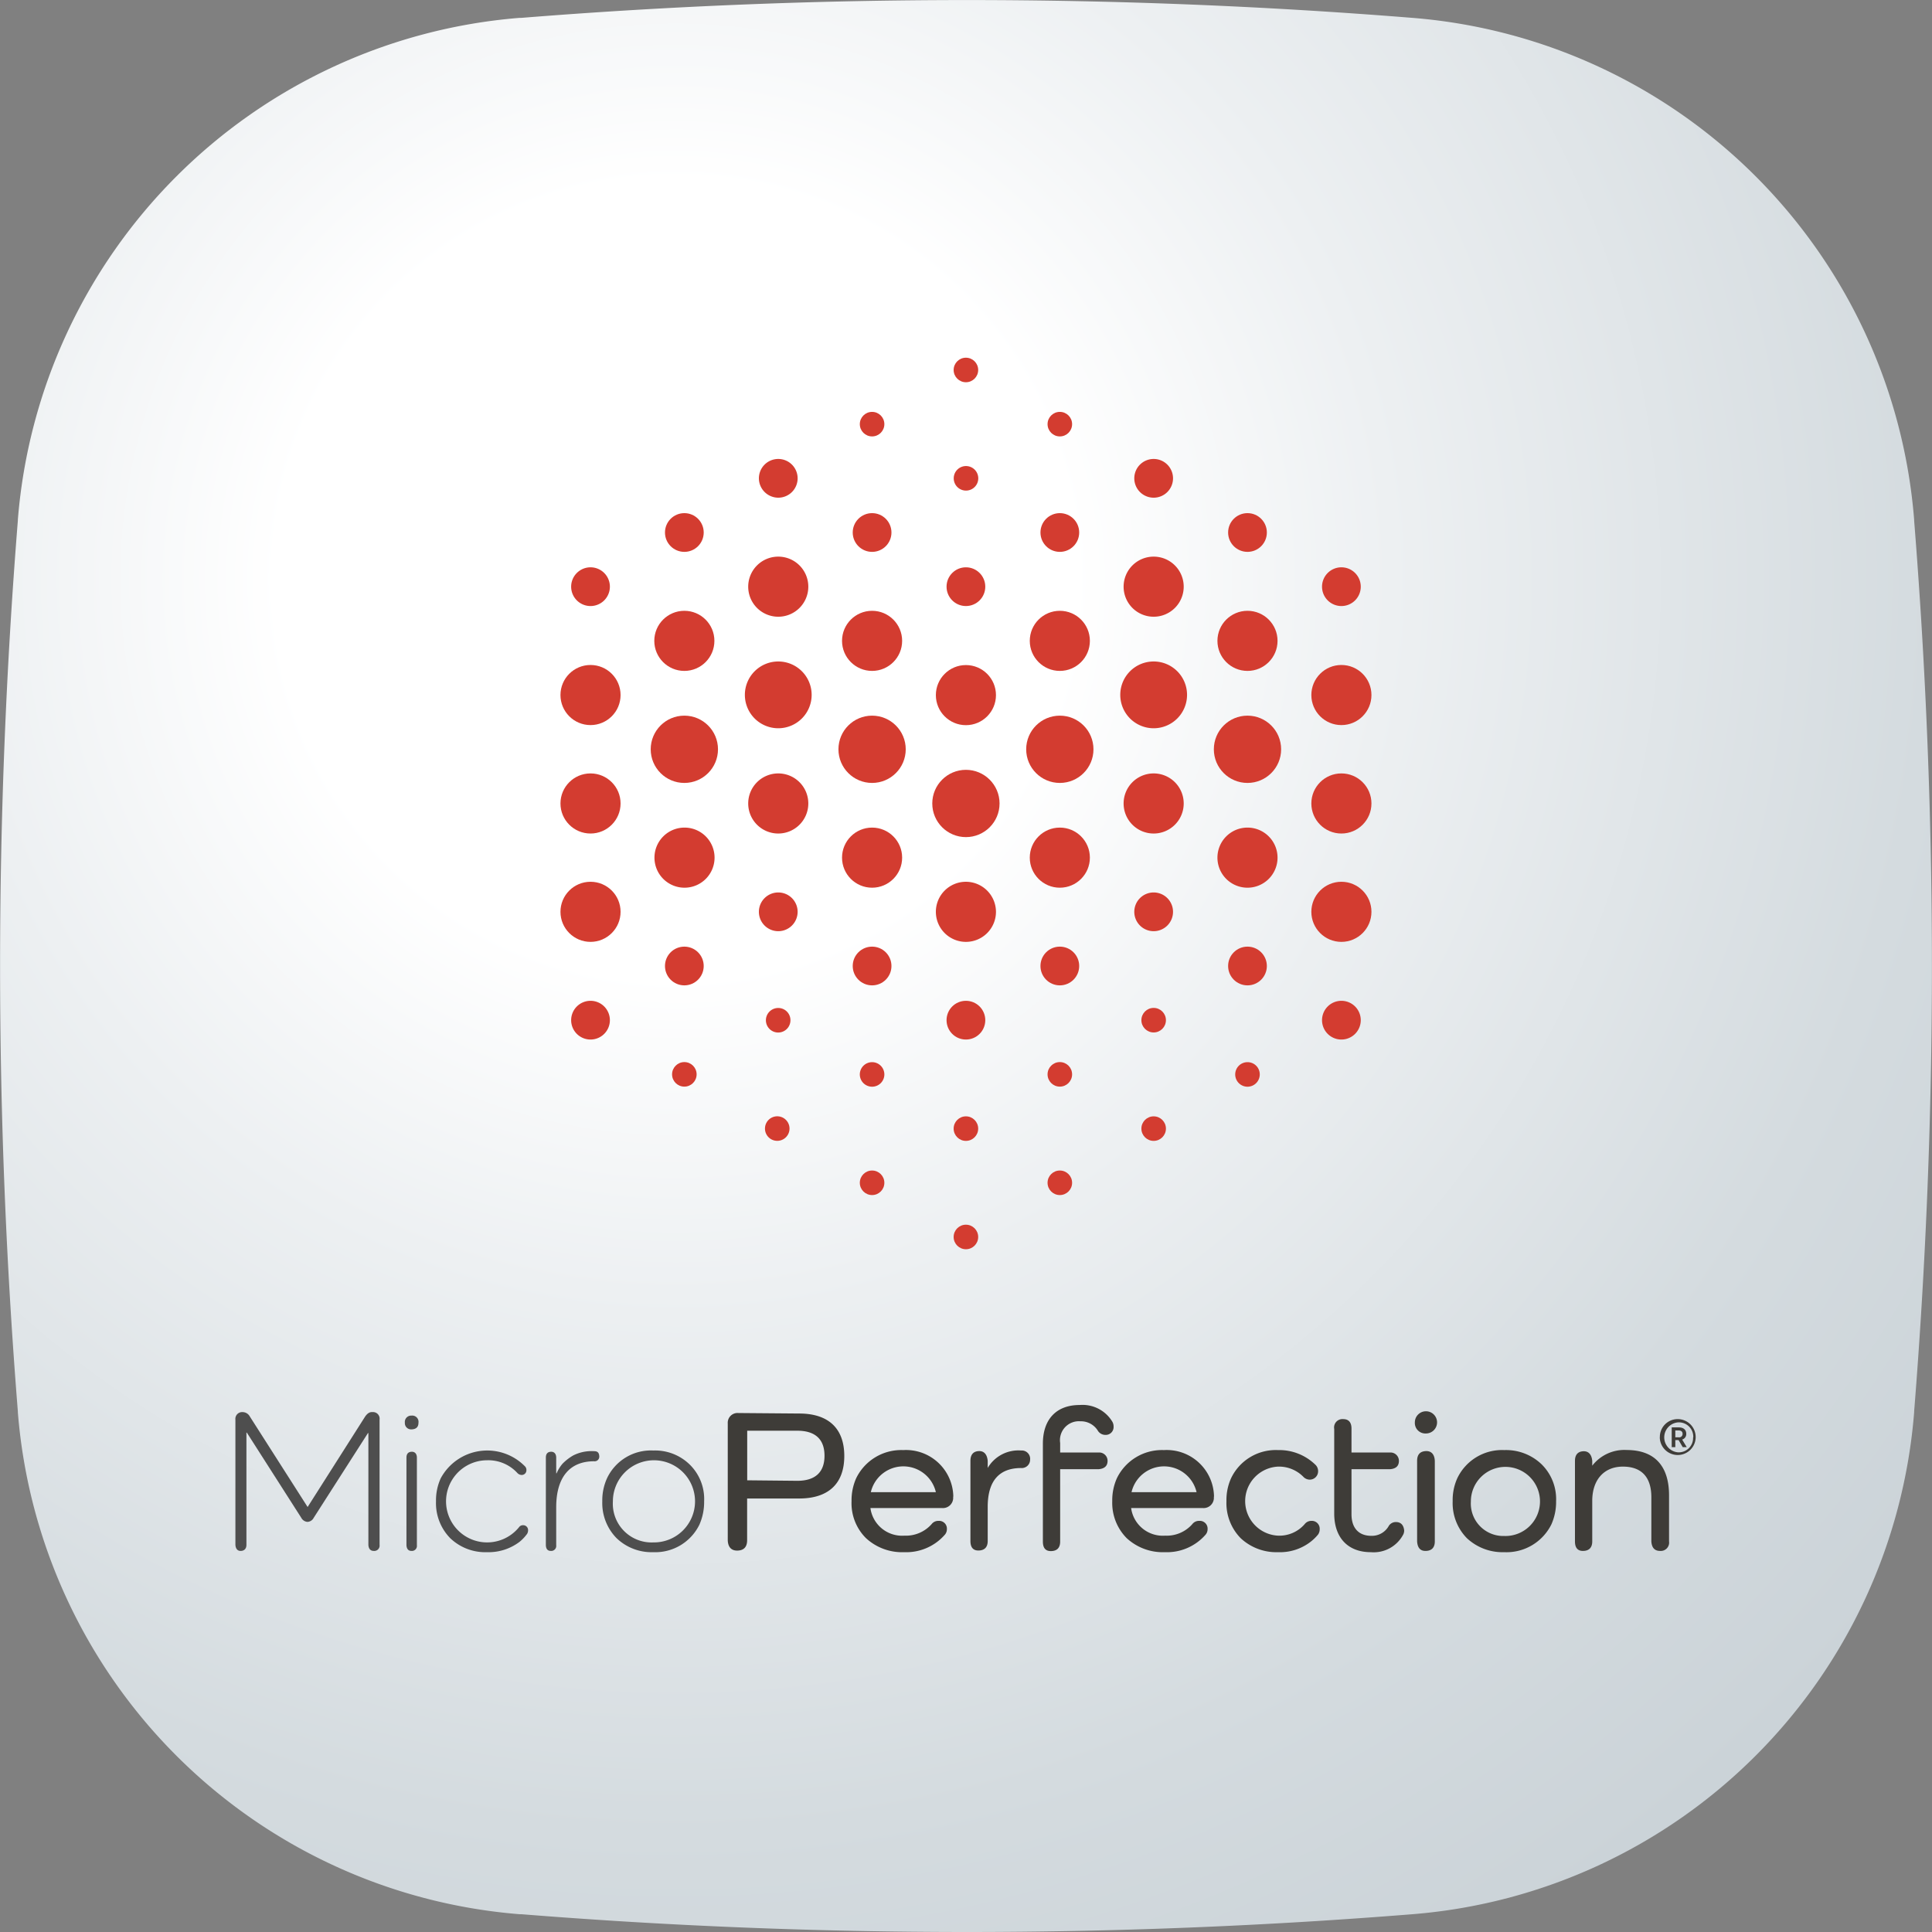 <?xml version="1.0" encoding="UTF-8"?> <svg xmlns="http://www.w3.org/2000/svg" xmlns:xlink="http://www.w3.org/1999/xlink" viewBox="0 0 231.44 231.44"><rect x="0" y="0" width="231.44" height="231.44" fill="#808080" stroke="none"/><radialGradient id="a" cx="81" cy="69.41" gradientUnits="userSpaceOnUse" r="190.26"><stop offset=".25" stop-color="#fff"></stop><stop offset=".45" stop-color="#edf0f2"></stop><stop offset=".79" stop-color="#d4dbdf"></stop><stop offset="1" stop-color="#cbd3d8"></stop></radialGradient><path d="m62.46 229.31h-.21a65.55 65.55 0 0 1 -60.11-60.12v-.1a669.69 669.69 0 0 1 0-106.74v-.1a65.56 65.56 0 0 1 60.11-60.11h.21a668.52 668.52 0 0 1 106.74 0 65.52 65.52 0 0 1 60.1 60.1v.11a669.69 669.69 0 0 1 0 106.74v.11a65.54 65.54 0 0 1 -60.1 60.11 669.69 669.69 0 0 1 -106.74 0z" fill="url(#a)"></path><g fill="#d33c30"><path d="m93.23 79.24a4 4 0 1 0 4 4 4 4 0 0 0 -4-4z"></path><circle cx="104.47" cy="89.76" r="4.03"></circle><circle cx="115.71" cy="96.25" r="4.03"></circle><circle cx="126.96" cy="89.76" r="4.03"></circle><path d="m138.2 79.24a4 4 0 1 0 4 4 4 4 0 0 0 -4-4z"></path><circle cx="149.44" cy="89.76" r="4.03"></circle><path d="m82 99.14a3.6 3.6 0 1 0 3.6 3.6 3.6 3.6 0 0 0 -3.6-3.6z"></path><path d="m93.23 73.88a3.6 3.6 0 1 0 -3.6-3.6 3.6 3.6 0 0 0 3.6 3.6z"></path><path d="m93.23 92.65a3.6 3.6 0 1 0 3.6 3.6 3.6 3.6 0 0 0 -3.6-3.6z"></path><circle cx="104.47" cy="76.77" r="3.6"></circle><circle cx="104.47" cy="102.74" r="3.6"></circle><circle cx="115.71" cy="83.27" r="3.6"></circle><path d="m115.71 105.63a3.6 3.6 0 1 0 3.6 3.6 3.61 3.61 0 0 0 -3.6-3.6z"></path><circle cx="126.96" cy="76.77" r="3.6"></circle><circle cx="126.96" cy="102.74" r="3.6"></circle><path d="m138.2 73.88a3.6 3.6 0 1 0 -3.6-3.6 3.6 3.6 0 0 0 3.6 3.6z"></path><path d="m138.2 92.65a3.6 3.6 0 1 0 3.6 3.6 3.6 3.6 0 0 0 -3.6-3.6z"></path><circle cx="149.44" cy="76.77" r="3.6"></circle><path d="m149.44 99.14a3.6 3.6 0 1 0 3.6 3.6 3.6 3.6 0 0 0 -3.6-3.6z"></path><circle cx="70.74" cy="109.23" r="3.6"></circle><circle cx="160.69" cy="83.26" r="3.6"></circle><circle cx="160.69" cy="96.25" r="3.6"></circle><circle cx="160.69" cy="109.23" r="3.6"></circle><circle cx="81.98" cy="128.7" r="1.47"></circle><path d="m93.23 120.75a1.47 1.47 0 1 0 1.46 1.46 1.46 1.46 0 0 0 -1.46-1.46z"></path><path d="m93.23 133.73a1.47 1.47 0 1 0 0 2.93 1.47 1.47 0 0 0 0-2.93z"></path><path d="m104.47 127.24a1.47 1.47 0 1 0 1.47 1.47 1.47 1.47 0 0 0 -1.47-1.47z"></path><circle cx="104.47" cy="141.69" r="1.47"></circle><circle cx="115.71" cy="135.2" r="1.47"></circle><circle cx="104.47" cy="50.81" r="1.47"></circle><path d="m115.71 58.77a1.47 1.47 0 1 0 -1.46-1.47 1.47 1.47 0 0 0 1.46 1.47z"></path><circle cx="115.71" cy="44.32" r="1.47"></circle><circle cx="115.71" cy="148.18" r="1.47"></circle><circle cx="126.96" cy="128.7" r="1.47"></circle><circle cx="126.96" cy="141.69" r="1.47"></circle><circle cx="138.2" cy="122.21" r="1.47"></circle><circle cx="138.2" cy="135.2" r="1.47"></circle><path d="m149.44 127.24a1.47 1.47 0 1 0 1.47 1.46 1.46 1.46 0 0 0 -1.47-1.46z"></path><circle cx="126.96" cy="50.81" r="1.47"></circle><path d="m70.74 119.89a2.32 2.32 0 1 0 2.32 2.32 2.32 2.32 0 0 0 -2.32-2.32z"></path><circle cx="81.98" cy="89.76" r="4.03"></circle><circle cx="81.98" cy="76.77" r="3.6"></circle><circle cx="70.74" cy="83.26" r="3.6"></circle><circle cx="70.74" cy="96.25" r="3.6"></circle><path d="m70.74 72.6a2.32 2.32 0 1 0 -2.32-2.32 2.32 2.32 0 0 0 2.32 2.32z"></path><circle cx="81.98" cy="63.79" r="2.32"></circle><circle cx="81.98" cy="115.72" r="2.32"></circle><path d="m93.23 59.62a2.32 2.32 0 1 0 -2.32-2.32 2.33 2.33 0 0 0 2.32 2.32z"></path><path d="m93.23 106.91a2.32 2.32 0 1 0 2.32 2.32 2.32 2.32 0 0 0 -2.32-2.32z"></path><circle cx="115.71" cy="122.21" r="2.32"></circle><circle cx="104.47" cy="63.79" r="2.32"></circle><circle cx="104.47" cy="115.72" r="2.32"></circle><circle cx="115.71" cy="70.28" r="2.32"></circle><circle cx="126.96" cy="63.79" r="2.32"></circle><circle cx="126.96" cy="115.72" r="2.32"></circle><path d="m138.2 59.62a2.32 2.32 0 1 0 -2.32-2.32 2.32 2.32 0 0 0 2.32 2.32z"></path><path d="m138.2 106.91a2.32 2.32 0 1 0 2.32 2.32 2.32 2.32 0 0 0 -2.32-2.32z"></path><circle cx="149.44" cy="63.79" r="2.32"></circle><circle cx="149.44" cy="115.72" r="2.32"></circle><path d="m160.69 72.6a2.32 2.32 0 1 0 -2.32-2.32 2.32 2.32 0 0 0 2.32 2.32z"></path><path d="m160.69 119.89a2.32 2.32 0 1 0 2.32 2.32 2.32 2.32 0 0 0 -2.32-2.32z"></path></g><path d="m45.47 170.06v15a.64.64 0 0 1 -.69.73c-.41 0-.63-.27-.65-.73v-13.39h-.05l-6.5 10.15a.88.88 0 0 1 -.76.49.92.92 0 0 1 -.73-.49l-6.52-10.2h-.05v13.44c0 .46-.25.71-.66.73s-.63-.27-.66-.73v-15a.81.81 0 0 1 .86-.9 1 1 0 0 1 .87.53l6.92 10.84 6.86-10.79c.27-.41.56-.61.9-.58a.79.79 0 0 1 .86.9z" fill="#4e4e4e"></path><path d="m48.5 170.43a.76.76 0 0 1 .8-.85.75.75 0 0 1 .83.85c0 .51-.27.78-.83.8a.75.75 0 0 1 -.8-.8zm1.44 4.19v10.49a.6.6 0 0 1 -.64.68c-.39 0-.58-.24-.61-.68v-10.49c0-.47.22-.69.61-.71s.64.24.64.71z" fill="#4e4e4e"></path><path d="m63.14 183.75a5.09 5.09 0 0 1 -.9.95 6.15 6.15 0 0 1 -3.9 1.24 6.07 6.07 0 0 1 -4.41-1.68 6 6 0 0 1 -1.7-4.41 6.4 6.4 0 0 1 .56-2.75 6.33 6.33 0 0 1 10.1-1.44.6.6 0 0 1 .17.44.56.56 0 0 1 -.58.59.73.73 0 0 1 -.49-.22 4.72 4.72 0 0 0 -3.65-1.54 4.92 4.92 0 1 0 3.85 8 .56.56 0 0 1 .48-.22.58.58 0 0 1 .59.61.81.81 0 0 1 -.12.43z" fill="#4e4e4e"></path><path d="m71.79 174.45a.56.56 0 0 1 -.63.6c-2.9 0-4.53 1.9-4.53 5.51v4.55a.6.6 0 0 1 -.64.68c-.39 0-.58-.24-.6-.68v-10.49c0-.47.21-.69.6-.71s.64.24.64.71v1.87h.05a4.4 4.4 0 0 1 .7-1.14 5.9 5.9 0 0 1 1.29-1 4.87 4.87 0 0 1 2.49-.51c.41 0 .6.16.63.61z" fill="#4e4e4e"></path><path d="m72.71 177.1a5.81 5.81 0 0 1 5.55-3.34 5.93 5.93 0 0 1 4.39 1.71 5.78 5.78 0 0 1 1.7 4.38 6.7 6.7 0 0 1 -.56 2.78 5.88 5.88 0 0 1 -5.53 3.31 6.06 6.06 0 0 1 -4.4-1.68 6 6 0 0 1 -1.71-4.41 6.4 6.4 0 0 1 .56-2.75zm5.55 7.67a4.92 4.92 0 1 0 -4.84-4.92 4.64 4.64 0 0 0 4.84 4.92z" fill="#4e4e4e"></path><path d="m95.73 169.33c3.51 0 5.41 1.78 5.41 5.09s-1.9 5.09-5.41 5.09h-6.23v5c0 .8-.39 1.22-1.15 1.24s-1.14-.44-1.17-1.24v-14a1.17 1.17 0 0 1 1.27-1.24zm-.22 8.06c2.12 0 3.26-1 3.26-3s-1.14-3-3.26-3h-6v5.94z" fill="#3e3c38"></path><path d="m114.18 179.31a1.23 1.23 0 0 1 -1.36 1.34h-8.55a3.83 3.83 0 0 0 4.07 3.31 4.11 4.11 0 0 0 3.26-1.38 1 1 0 0 1 .83-.39.93.93 0 0 1 1 1 1 1 0 0 1 -.22.63 6.14 6.14 0 0 1 -4.89 2.12 6.37 6.37 0 0 1 -4.58-1.68 5.89 5.89 0 0 1 -1.73-4.43 6.47 6.47 0 0 1 .56-2.76 6 6 0 0 1 5.63-3.36 5.67 5.67 0 0 1 6 5.56zm-9.86-.56h7.79a4 4 0 0 0 -7.79 0z" fill="#3e3c38"></path><path d="m123.4 174.86a1 1 0 0 1 -1.08 1c-2.55 0-4 1.46-4 4.65v4.09c0 .73-.37 1.12-1.07 1.14s-1-.41-1-1.14v-9.6c0-.76.36-1.14 1-1.17s1 .41 1.07 1.17v.85a4.26 4.26 0 0 1 4-2.09 1 1 0 0 1 1.08 1.1z" fill="#3e3c38"></path><path d="m127 172.86v1.14h4.61a1 1 0 0 1 1.07 1c0 .63-.39.94-1.07 1h-4.61v8.67c0 .73-.36 1.12-1.07 1.14s-1-.41-1-1.14v-11.73c0-2.9 1.6-4.63 4.4-4.63a4.17 4.17 0 0 1 3.92 2 1.14 1.14 0 0 1 .15.58.94.94 0 0 1 -1 1 1.06 1.06 0 0 1 -.86-.46 2.38 2.38 0 0 0 -2.12-1.17 2.27 2.27 0 0 0 -2.42 2.6z" fill="#3e3c38"></path><path d="m145.41 179.31a1.23 1.23 0 0 1 -1.36 1.34h-8.55a3.83 3.83 0 0 0 4.07 3.31 4.08 4.08 0 0 0 3.26-1.38 1 1 0 0 1 .83-.39.93.93 0 0 1 1 1 1 1 0 0 1 -.22.63 6.14 6.14 0 0 1 -4.89 2.12 6.38 6.38 0 0 1 -4.58-1.68 6 6 0 0 1 -1.73-4.43 6.47 6.47 0 0 1 .56-2.76 6 6 0 0 1 5.63-3.36 5.67 5.67 0 0 1 6 5.56zm-9.86-.56h7.79a4 4 0 0 0 -7.79 0z" fill="#3e3c38"></path><path d="m157.9 183.82a5.66 5.66 0 0 1 -.93.9 6 6 0 0 1 -3.87 1.22 6.25 6.25 0 0 1 -4.48-1.68 6 6 0 0 1 -1.7-4.43 6.32 6.32 0 0 1 .56-2.76 5.93 5.93 0 0 1 5.62-3.36 6.2 6.2 0 0 1 4.53 1.81 1.06 1.06 0 0 1 .27.73 1 1 0 0 1 -1 1 1.06 1.06 0 0 1 -.73-.3 4.1 4.1 0 0 0 -3.07-1.26 4.14 4.14 0 0 0 0 8.27 4 4 0 0 0 3.19-1.38 1 1 0 0 1 .8-.39.94.94 0 0 1 1 1 1.09 1.09 0 0 1 -.19.63z" fill="#3e3c38"></path><path d="m168.1 183.82a4 4 0 0 1 -3.89 2.12c-2.73 0-4.38-1.73-4.38-4.63v-10.13a1 1 0 0 1 1.07-1.18c.68 0 1 .41 1 1.14v2.86h4.63a1 1 0 0 1 1.05 1c0 .63-.37.94-1.05 1h-4.63v5.4c0 1.66.88 2.58 2.37 2.58a2.31 2.31 0 0 0 2.11-1.21 1 1 0 0 1 .83-.44c.61 0 .93.36 1 1a1.05 1.05 0 0 1 -.11.49z" fill="#3e3c38"></path><path d="m169.49 170.38a1.33 1.33 0 1 1 1.32 1.34 1.26 1.26 0 0 1 -1.32-1.34zm2.39 4.65v9.62c0 .73-.37 1.12-1.07 1.14s-1-.41-1.05-1.14v-9.65c0-.76.36-1.14 1.05-1.17s1.04.44 1.07 1.17z" fill="#3e3c38"></path><path d="m174.58 177.07a5.93 5.93 0 0 1 5.62-3.36 6.15 6.15 0 0 1 4.48 1.71 5.86 5.86 0 0 1 1.73 4.41 6.63 6.63 0 0 1 -.56 2.77 6 6 0 0 1 -5.65 3.34 6.25 6.25 0 0 1 -4.48-1.68 6 6 0 0 1 -1.7-4.43 6.32 6.32 0 0 1 .56-2.76zm5.62 6.93a4.14 4.14 0 1 0 -4-4.13 3.89 3.89 0 0 0 4 4.13z" fill="#3e3c38"></path><path d="m199.94 179.14v5.51a1 1 0 0 1 -1.07 1.14c-.68 0-1-.41-1.05-1.14v-5.29c0-2.41-1.17-3.67-3.41-3.67s-3.67 1.56-3.67 4.11v4.85c0 .73-.37 1.12-1.07 1.14s-1-.41-1-1.14v-9.65c0-.74.36-1.12 1-1.15s1 .41 1.07 1.15v.58a4.87 4.87 0 0 1 4.13-1.88c3.34.01 5.07 1.91 5.07 5.44z" fill="#3e3c38"></path><path d="m198.84 172.19a2.13 2.13 0 0 1 2.16-2.19 2.15 2.15 0 1 1 -2.17 2.15zm4 0a1.72 1.72 0 0 0 -1.81-1.8 1.8 1.8 0 0 0 0 3.59 1.72 1.72 0 0 0 1.79-1.79zm-2.58-1.2h.84c.59 0 .9.31.9.76a.68.68 0 0 1 -.49.7l.55.91h-.48l-.5-.85h-.39v.85h-.43zm.84 1.19a.4.4 0 0 0 .46-.42c0-.25-.16-.4-.46-.4h-.41v.82z" fill="#3e3c38"></path></svg> 